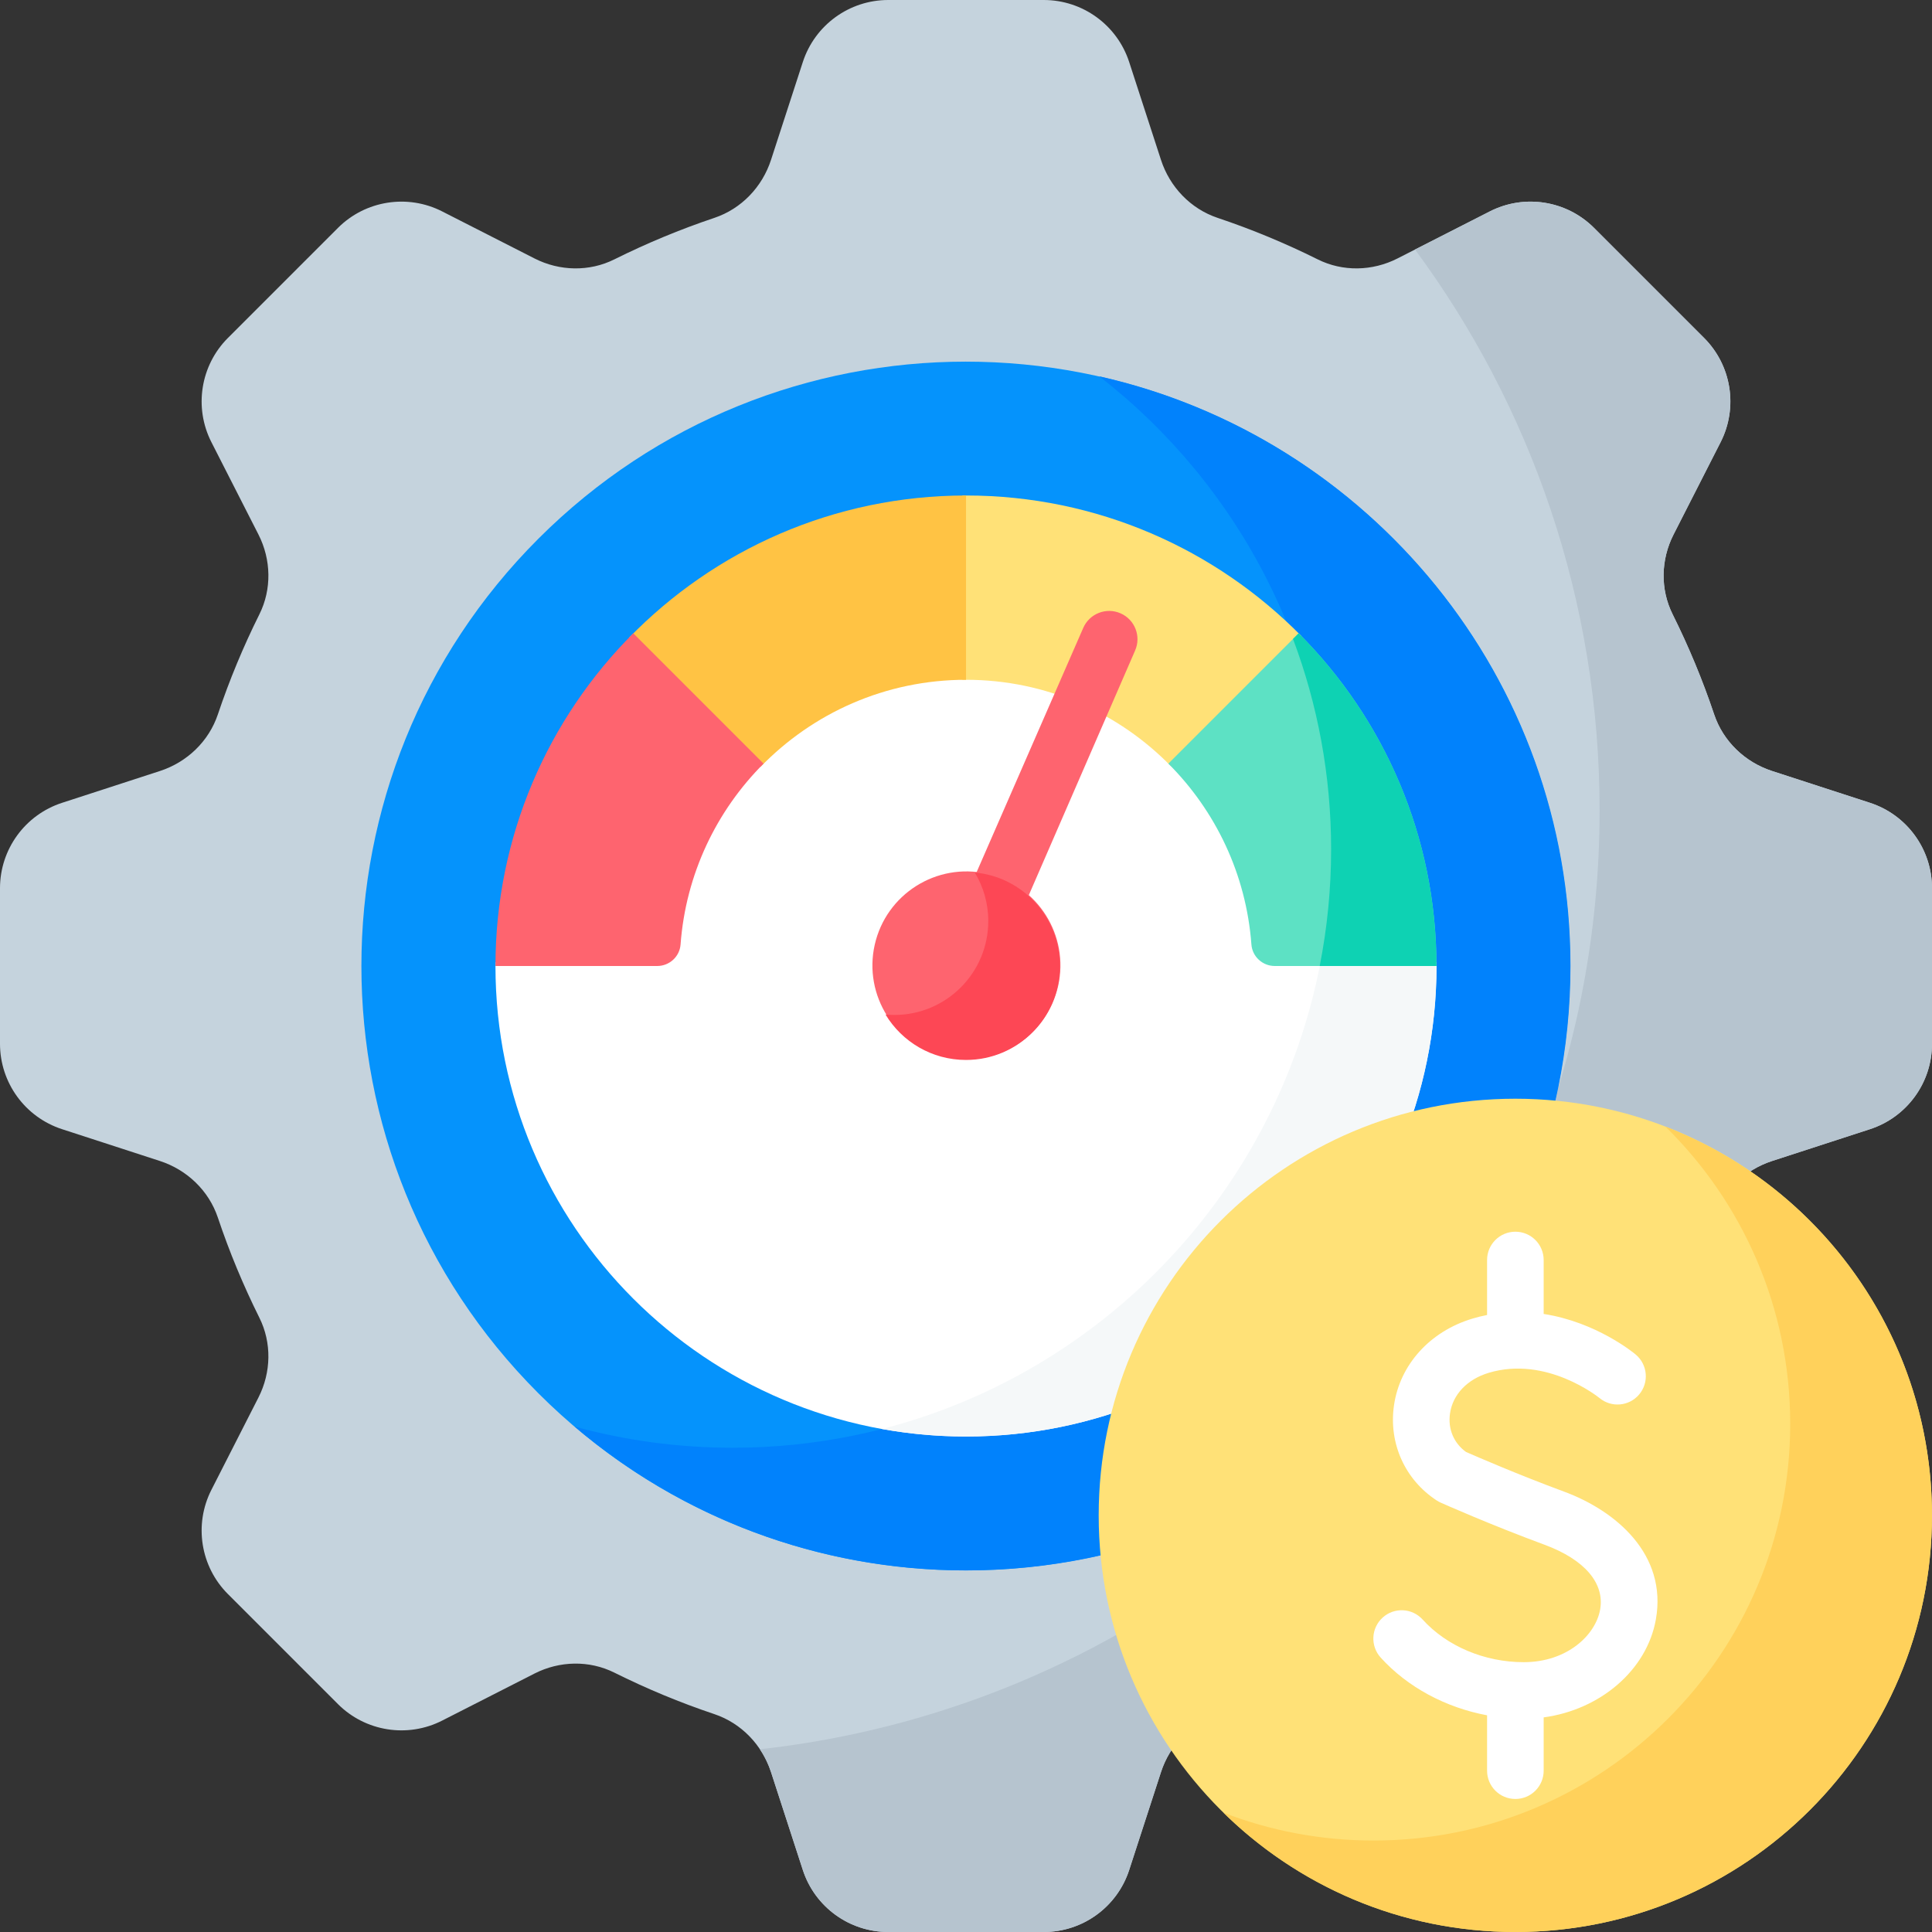 <svg width="62" height="62" viewBox="0 0 62 62" fill="none" xmlns="http://www.w3.org/2000/svg">
<rect x="0" y="0" width="62" height="62" fill="#333333" stroke="none"/>
<g clip-path="url(#clip0_2202_5343)">
<path d="M0 33.496V28.504C0 27.256 0.804 26.149 1.992 25.763L5.13 24.743C6 24.461 6.7 23.793 6.991 22.927C7.363 21.82 7.809 20.747 8.324 19.714C8.725 18.909 8.703 17.957 8.295 17.155L6.785 14.191C6.218 13.079 6.432 11.727 7.315 10.844L10.844 7.315C11.727 6.432 13.079 6.218 14.191 6.785L17.155 8.295C17.957 8.703 18.909 8.725 19.714 8.324C20.747 7.809 21.82 7.363 22.927 6.991C23.793 6.7 24.461 6 24.743 5.13L25.763 1.992C26.149 0.804 27.256 0 28.504 0H33.496C34.744 0 35.851 0.804 36.237 1.992L37.257 5.13C37.539 5.999 38.207 6.7 39.073 6.991C40.18 7.362 41.253 7.809 42.286 8.323C43.091 8.725 44.043 8.703 44.845 8.295L47.809 6.785C48.921 6.218 50.273 6.432 51.156 7.315L54.685 10.844C55.568 11.727 55.782 13.079 55.215 14.191L53.705 17.155C53.297 17.957 53.275 18.909 53.676 19.714C54.191 20.747 54.637 21.82 55.009 22.927C55.3 23.793 56 24.461 56.87 24.743L60.008 25.763C61.196 26.149 62 27.256 62 28.504V33.496C62 34.744 61.196 35.851 60.008 36.237L56.87 37.257C56.001 37.539 55.3 38.207 55.009 39.073C54.638 40.18 54.191 41.253 53.676 42.286C53.275 43.091 53.297 44.043 53.705 44.845L55.215 47.809C55.782 48.921 55.568 50.273 54.685 51.156L51.156 54.685C50.273 55.568 48.922 55.782 47.809 55.215L44.845 53.705C44.043 53.297 43.091 53.275 42.286 53.676C41.253 54.191 40.18 54.637 39.073 55.009C38.207 55.3 37.539 56 37.257 56.87L36.237 60.008C35.851 61.196 34.745 62 33.496 62H28.504C27.255 62 26.149 61.196 25.763 60.008L24.743 56.87C24.461 56.001 23.793 55.3 22.927 55.009C21.82 54.638 20.747 54.191 19.714 53.676C18.909 53.275 17.957 53.297 17.155 53.705L14.191 55.215C13.079 55.782 11.727 55.568 10.844 54.685L7.315 51.156C6.432 50.273 6.218 48.922 6.785 47.809L8.295 44.845C8.703 44.043 8.725 43.091 8.323 42.286C7.809 41.253 7.362 40.18 6.991 39.073C6.7 38.207 5.999 37.539 5.13 37.257L1.992 36.237C0.804 35.851 0 34.745 0 33.496Z" fill="#C5D3DD"/>
<path d="M60.009 25.763L56.87 24.743C56.001 24.461 55.301 23.793 55.01 22.927C54.638 21.82 54.192 20.747 53.677 19.714C53.275 18.909 53.297 17.957 53.706 17.155L55.216 14.191C55.783 13.079 55.569 11.727 54.685 10.844L51.156 7.315C50.273 6.432 48.922 6.218 47.809 6.785L45.409 8.008C49.131 13.042 51.333 19.269 51.333 26.01C51.333 41.613 39.543 54.46 24.387 56.135C24.537 56.36 24.658 56.607 24.744 56.87L25.763 60.008C26.149 61.196 27.256 62 28.505 62H33.496C34.745 62 35.852 61.196 36.238 60.008L37.257 56.87C37.54 56.001 38.207 55.301 39.074 55.01C40.181 54.638 41.254 54.191 42.286 53.676C43.092 53.275 44.044 53.297 44.846 53.705L47.809 55.215C48.922 55.782 50.273 55.568 51.156 54.685L54.686 51.156C55.569 50.273 55.783 48.922 55.216 47.809L53.706 44.845C53.297 44.043 53.275 43.091 53.677 42.286C54.192 41.253 54.638 40.18 55.01 39.074C55.301 38.207 56.001 37.539 56.87 37.257L60.009 36.237C61.197 35.851 62.001 34.745 62.001 33.496V28.504C62.001 27.256 61.197 26.149 60.009 25.763Z" fill="#B6C4CF"/>
<path d="M44.707 44.714C52.281 37.14 52.281 24.86 44.707 17.286C37.133 9.712 24.853 9.712 17.279 17.286C9.704 24.86 9.704 37.14 17.279 44.714C24.853 52.288 37.133 52.288 44.707 44.714Z" fill="#0593FC"/>
<path d="M35.275 12.076C39.803 15.588 42.719 21.082 42.719 27.257C42.719 37.863 34.121 46.46 23.516 46.46C21.759 46.46 20.058 46.223 18.441 45.781C21.826 48.659 26.21 50.397 31.001 50.397C41.714 50.397 50.398 41.713 50.398 31C50.398 21.755 43.931 14.022 35.275 12.076Z" fill="#0182FC"/>
<path d="M40.909 30.879C40.58 30.879 40.304 30.625 40.28 30.301C39.921 25.474 35.845 21.694 30.999 21.694C26.154 21.694 22.078 25.474 21.719 30.301C21.695 30.625 21.419 30.879 21.09 30.879H15.902C15.902 30.919 15.9 30.96 15.9 31C15.9 39.339 22.66 46.099 30.999 46.099C39.338 46.099 46.098 39.339 46.098 31C46.098 30.96 46.097 30.919 46.097 30.879H40.909Z" fill="white"/>
<path d="M42.377 30.879C40.983 38.187 35.447 44.025 28.305 45.858C29.18 46.016 30.081 46.099 31.001 46.099C39.34 46.099 46.1 39.339 46.1 31C46.1 30.96 46.099 30.919 46.098 30.879H42.377Z" fill="#F5F8F9"/>
<path d="M31 15.901C30.96 15.901 30.919 15.903 30.879 15.903V21.818C30.919 21.817 30.959 21.815 31 21.815C33.58 21.815 35.911 22.879 37.58 24.592L41.761 20.41C39.022 17.627 35.213 15.901 31 15.901Z" fill="#FFE177"/>
<path d="M20.186 20.466C20.215 20.484 20.247 20.492 20.281 20.493L24.402 24.614C26.072 22.889 28.41 21.815 31.001 21.815V15.901C26.76 15.901 22.928 17.65 20.186 20.466Z" fill="#FFC344"/>
<path d="M41.676 20.323L37.494 24.505C39.004 26.015 39.991 28.048 40.159 30.309C40.188 30.7 40.517 31 40.909 31H46.098C46.098 26.83 44.408 23.056 41.676 20.323Z" fill="#5DE1C4"/>
<path d="M41.494 20.504C42.284 22.605 42.717 24.881 42.717 27.257C42.717 28.538 42.59 29.789 42.351 31H46.097C46.097 26.83 44.407 23.056 41.675 20.323L41.675 20.323L41.494 20.504Z" fill="#0ED2B3"/>
<path d="M20.323 20.324L20.323 20.323C17.59 23.056 15.9 26.831 15.9 31H21.09C21.481 31 21.811 30.7 21.84 30.31C22.008 28.049 22.994 26.015 24.504 24.505L20.323 20.324Z" fill="#FE646F"/>
<path d="M48.629 62C56.013 62 61.999 56.014 61.999 48.63C61.999 41.245 56.013 35.259 48.629 35.259C41.244 35.259 35.258 41.245 35.258 48.63C35.258 56.014 41.244 62 48.629 62Z" fill="#FFE177"/>
<path d="M53.446 36.154C55.916 38.58 57.45 41.958 57.45 45.694C57.45 53.078 51.463 59.065 44.079 59.065C42.38 59.065 40.756 58.747 39.262 58.17C41.674 60.539 44.98 62 48.628 62C56.013 62 61.999 56.014 61.999 48.63C61.999 42.944 58.45 38.087 53.446 36.154Z" fill="#FFD15B"/>
<path d="M50.188 47.866C48.725 47.326 47.37 46.737 47.046 46.595C46.653 46.311 46.461 45.855 46.532 45.361C46.62 44.751 47.084 44.263 47.775 44.055C49.63 43.497 51.296 44.838 51.327 44.862C51.711 45.182 52.281 45.132 52.603 44.749C52.926 44.365 52.876 43.792 52.492 43.469C52.423 43.411 51.23 42.429 49.538 42.166V40.435C49.538 39.934 49.132 39.527 48.63 39.527C48.128 39.527 47.722 39.934 47.722 40.435V42.2C47.566 42.23 47.41 42.268 47.251 42.316C45.886 42.727 44.922 43.795 44.734 45.103C44.56 46.318 45.086 47.487 46.108 48.153C46.148 48.179 46.19 48.202 46.233 48.221C46.298 48.25 47.831 48.932 49.559 49.57C50.849 50.045 51.501 50.805 51.35 51.653C51.204 52.471 50.294 53.341 48.897 53.341C47.642 53.341 46.43 52.829 45.654 51.973C45.317 51.601 44.742 51.573 44.371 51.91C43.999 52.247 43.971 52.821 44.307 53.193C45.171 54.146 46.396 54.799 47.722 55.046V56.823C47.722 57.325 48.128 57.731 48.63 57.731C49.132 57.731 49.538 57.325 49.538 56.823V55.113C51.352 54.868 52.847 53.6 53.138 51.973C53.511 49.885 51.858 48.482 50.188 47.866Z" fill="white"/>
<path d="M35.959 19.682C35.5 19.481 34.964 19.69 34.763 20.149L31.283 28.12C31.924 28.183 32.504 28.456 32.954 28.868L36.426 20.878C36.628 20.419 36.419 19.883 35.959 19.682Z" fill="#FE646F"/>
<path d="M33.956 31.645C34.322 30.02 33.302 28.405 31.677 28.039C30.052 27.673 28.438 28.693 28.071 30.318C27.705 31.943 28.726 33.557 30.35 33.923C31.975 34.29 33.589 33.269 33.956 31.645Z" fill="#FE646F"/>
<path d="M31.281 27.999C31.556 28.454 31.715 28.987 31.715 29.557C31.715 31.222 30.365 32.571 28.7 32.571C28.605 32.571 28.511 32.566 28.418 32.558C28.946 33.431 29.904 34.015 30.999 34.015C32.664 34.015 34.014 32.665 34.014 31C34.014 29.43 32.814 28.141 31.281 27.999Z" fill="#FD4755"/>
</g>
<defs>
<clipPath id="clip0_2202_5343">
<rect width="62" height="62" fill="white"/>
</clipPath>
</defs>
</svg>
